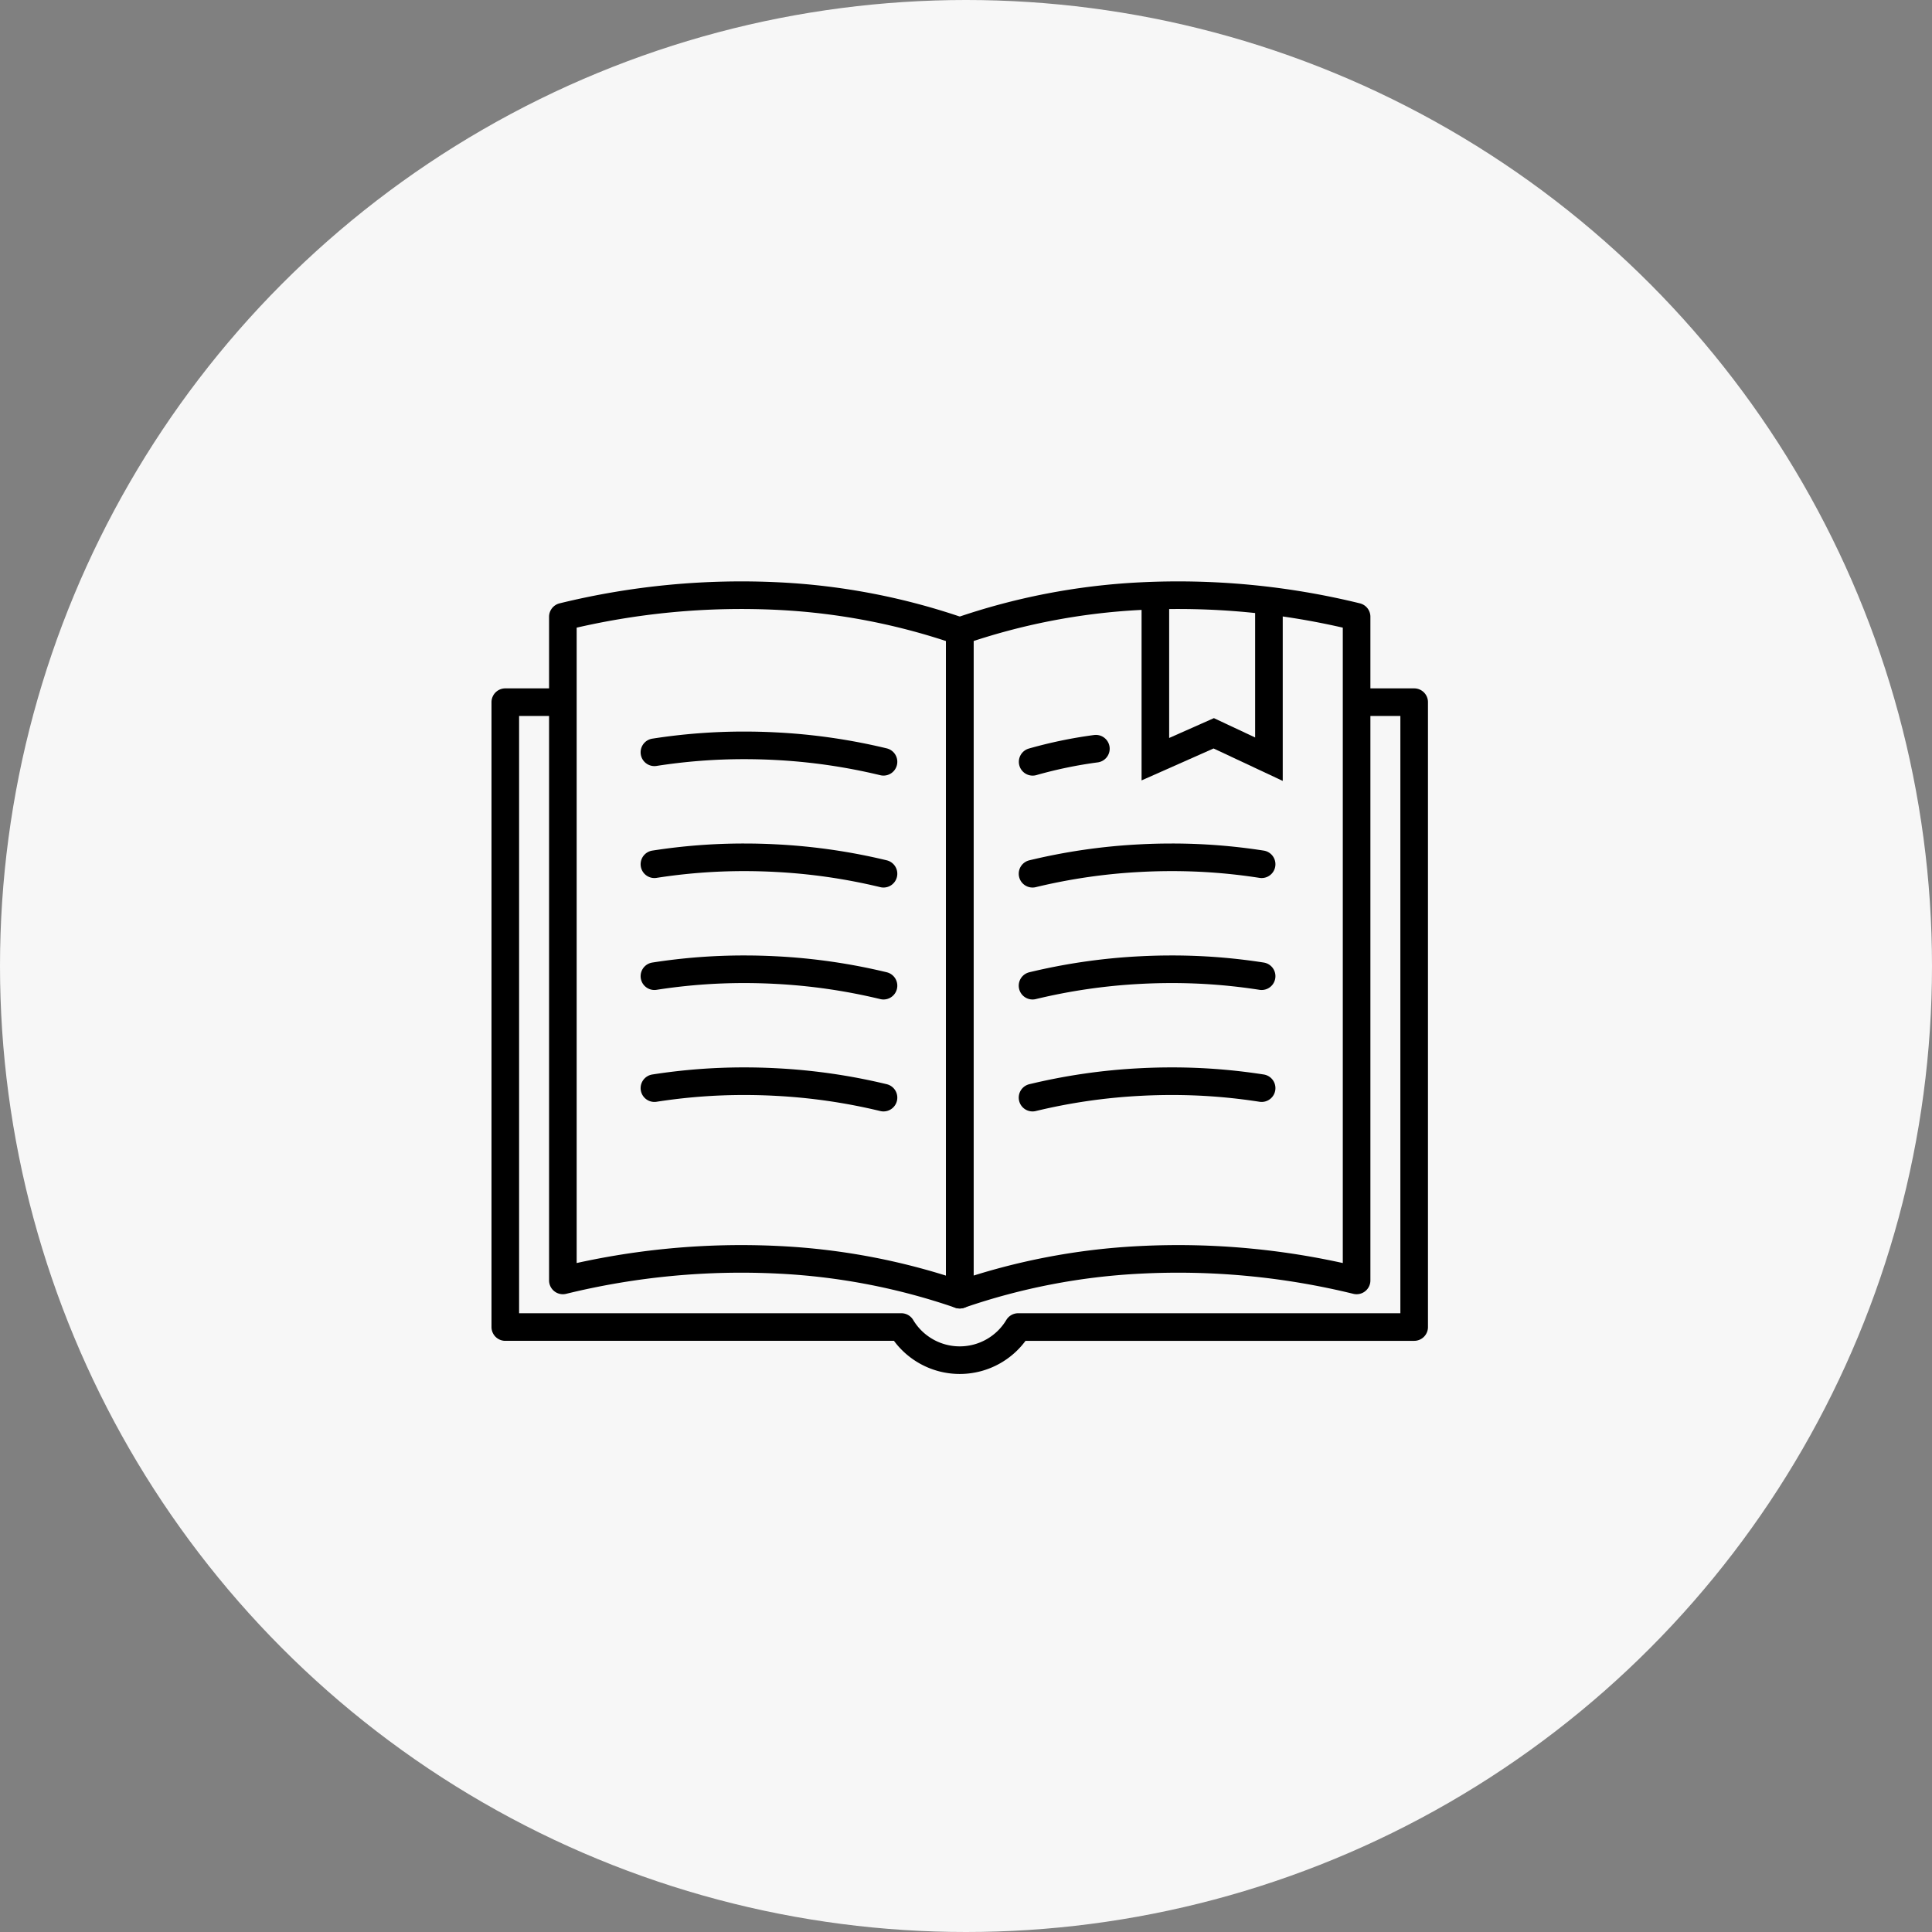 <svg xmlns="http://www.w3.org/2000/svg" width="70" height="70" viewBox="0 0 70 70">
    <rect x="0" y="0" width="70" height="70" fill="#808080" stroke="none"/>
    <defs>
        <clipPath id="x4uu9n92aa">
            <path data-name="사각형 16594" style="stroke:#707070;fill:none" d="M0 0h33.959v29.285H0z"/>
        </clipPath>
    </defs>
    <g data-name="그룹 70609" transform="translate(-14524 -12417.063)">
        <circle data-name="타원 2227" cx="35" cy="35" r="35" transform="translate(14524 12417.063)" style="fill:#f7f7f7"/>
        <g data-name="그룹 70594">
            <g data-name="그룹 70593" transform="translate(14541.793 12437.574)" style="clip-path:url(#x4uu9n92aa)">
                <path data-name="패스 18734" d="M14.865 1.034A27.166 27.166 0 0 0 7 1.779v24.046a27.186 27.186 0 0 1 7.865-.744 23.631 23.631 0 0 1 6.515 1.261V2.3a23.672 23.672 0 0 0-6.515-1.266z" transform="translate(-4.399 .056)" style="stroke-linecap:round;stroke-linejoin:round;stroke:#000;fill:none"/>
                <path data-name="패스 18735" d="M13 11.085a21 21 0 0 1 3.253-.251q.569 0 1.147.03a21.219 21.219 0 0 1 3.9.565" transform="translate(-7.082 -4.339)" style="stroke-linecap:round;stroke-linejoin:round;stroke:#000;fill:none"/>
                <path data-name="패스 18736" d="M13 18.418a21 21 0 0 1 3.253-.251q.569 0 1.147.03a21.219 21.219 0 0 1 3.9.565" transform="translate(-7.082 -7.616)" style="stroke-linecap:round;stroke-linejoin:round;stroke:#000;fill:none"/>
                <path data-name="패스 18737" d="M13 25.751a21 21 0 0 1 3.253-.251q.569 0 1.147.03a21.219 21.219 0 0 1 3.9.565" transform="translate(-7.082 -10.893)" style="stroke-linecap:round;stroke-linejoin:round;stroke:#000;fill:none"/>
                <path data-name="패스 18738" d="M13 33.085a21 21 0 0 1 3.253-.251q.569 0 1.147.03a21.219 21.219 0 0 1 3.9.565" transform="translate(-7.082 -14.171)" style="stroke-linecap:round;stroke-linejoin:round;stroke:#000;fill:none"/>
                <path data-name="패스 18740" d="M46.074 18.418a21 21 0 0 0-3.253-.251q-.569 0-1.147.03a21.219 21.219 0 0 0-3.9.565" transform="translate(-18.156 -7.616)" style="stroke-linecap:round;stroke-linejoin:round;stroke:#000;fill:none"/>
                <path data-name="패스 18746" d="M40.069 18.39a16.137 16.137 0 0 0-2.291.475" transform="translate(-18.156 -11.774)" style="stroke-linecap:round;stroke-linejoin:round;stroke:#000;fill:none"/>
                <path data-name="패스 18741" d="M46.074 25.751a21 21 0 0 0-3.253-.251q-.569 0-1.147.03a21.219 21.219 0 0 0-3.9.565" transform="translate(-18.156 -10.893)" style="stroke-linecap:round;stroke-linejoin:round;stroke:#000;fill:none"/>
                <path data-name="패스 18742" d="M46.074 33.085a21 21 0 0 0-3.253-.251q-.569 0-1.147.03a21.219 21.219 0 0 0-3.9.565" transform="translate(-18.156 -14.171)" style="stroke-linecap:round;stroke-linejoin:round;stroke:#000;fill:none"/>
                <path data-name="패스 18743" d="M39.515 1.034a27.16 27.16 0 0 1 7.864.745v24.046a27.18 27.18 0 0 0-7.864-.744A23.631 23.631 0 0 0 33 26.341V2.3a23.672 23.672 0 0 1 6.515-1.266z" transform="translate(-16.02 .056)" style="stroke-linecap:round;stroke-linejoin:round;stroke:#000;fill:none"/>
                <path data-name="패스 18744" d="M3 8.53H1v22.64h14.349a2.466 2.466 0 0 0 4.233 0H33.93V8.53h-2" transform="translate(-.485 -3.6)" style="stroke-linecap:round;stroke-linejoin:round;stroke:#000;fill:none"/>
                <path data-name="패스 18747" d="M1080.18 1331.6v5.944l2.115-.938 2 .938v-5.944" transform="translate(-1056.112 -1330.548)" style="stroke:#000;fill:none"/>
            </g>
        </g>
    </g>
</svg>
